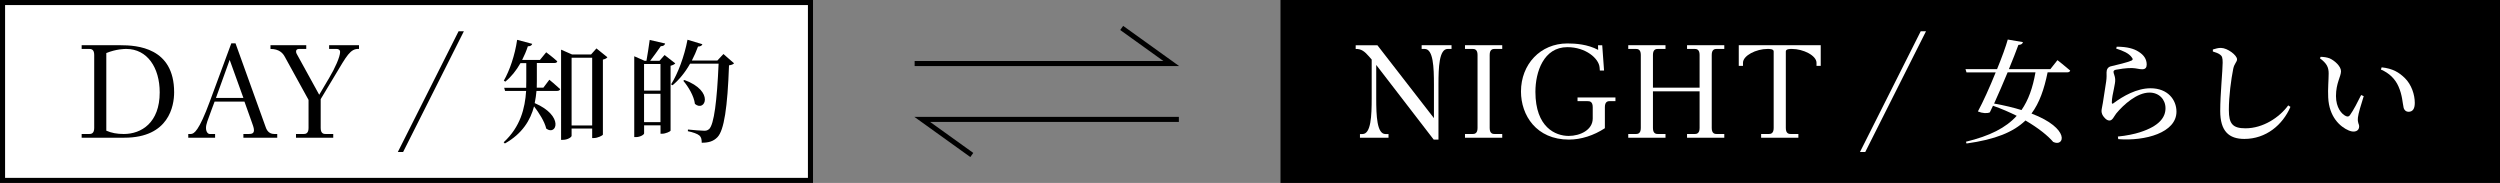 <?xml version="1.0" encoding="UTF-8"?><svg id="_レイヤー_2" xmlns="http://www.w3.org/2000/svg" viewBox="0 0 492 36"><rect x="0" y="0" width="492" height="36" fill="#808080" stroke="none"/><defs><style>.cls-1{fill:#fff;}.cls-2{fill:none;stroke:#000;stroke-miterlimit:10;}</style></defs><g id="txt"><rect class="cls-1" x=".5" y=".5" width="159" height="35"/><path d="m159,1v34H1V1h158m1-1H0v36h160V0h0Z"/><rect x="252" width="240" height="36"/><path d="m23.69,8.9c3.25,0,10.58.44,10.58,9.26,0,2.65-1.01,8.94-9.8,8.94h-8.4v-.73h1.48c.34,0,.99-.03.99-1.17v-14.4c0-1.14-.65-1.17-.99-1.17h-1.48v-.73h7.62Zm-2.76,16.82c.99.44,2.08.65,3.43.65,3.46,0,7.07-2.21,7.07-8.19,0-4.86-2.44-8.55-6.58-8.55-.29,0-1.95,0-3.93.81v15.29Z"/><path d="m42.23,20l-.6,1.61c-.75,2.05-1.09,2.83-1.09,3.56s.34,1.2.75,1.2h1.04v.73h-5.28v-.73h.49c.65,0,1.61-.6,3.74-6.37l4.24-11.47h.83l5.85,16.25c.18.52.49,1.59,1.79,1.59h.57v.73h-6.66v-.73h1.04c.55,0,1.04-.08,1.04-.75,0-.49-.26-1.09-.57-1.98l-1.3-3.64h-5.9Zm5.67-.73l-2.7-7.49-2.7,7.49h5.41Z"/><path d="m60.27,8.9v.73h-1.43c-.31,0-.57.16-.57.44,0,.08-.03.29.16.6l4.39,7.98,1.98-3.35c1.12-1.87,2.13-4.13,2.13-5.07,0-.42-.31-.6-.7-.6h-1.46v-.73h5.88v.73c-1.72-.1-2.44,1.4-4.68,5.12l-2.86,4.76v5.69c0,1.14.65,1.17.99,1.17h1.48v.73h-7.33v-.73h1.48c.34,0,.99-.03.99-1.17v-5.54l-4.68-8.5c-.36-.68-1.09-1.53-2.81-1.53v-.73h7.05Z"/><path d="m91.29,6.15l-11.96,23.77h-1.04l11.96-23.77h1.04Z"/><path d="m108.11,15.69s1.32,1.08,2.13,1.85c-.07.24-.31.35-.59.35h-4.07c-.07.79-.18,1.58-.35,2.4,5.85,2.53,4.29,6.51,2.27,5.02-.33-1.41-1.41-3.08-2.4-4.38-.7,2.68-2.29,5.37-5.74,7.31l-.24-.24c3.3-3.04,4.2-6.69,4.42-10.1h-4.14l-.18-.62h4.33c.02-.44.02-.88.02-1.3v-3.56h-1.14c-.84,1.47-1.85,2.73-2.99,3.65l-.29-.2c1.14-1.98,2.18-4.99,2.62-8.03l2.97.79c-.09.29-.35.48-.86.48-.31.95-.7,1.85-1.12,2.68h3.5l1.23-1.5s1.34.99,2.18,1.78c-.04.22-.26.33-.57.33h-3.45v3.56c0,.42-.02.86-.02,1.3h1.3l1.19-1.58Zm11.42-4.42c-.13.2-.46.37-.88.46v14.76c-.04.18-1.03.68-1.8.68h-.31v-1.87h-4.05v1.43c0,.26-.77.79-1.72.79h-.35V9.77l2.16.95h3.74l1.06-1.19,2.16,1.74Zm-2.99,13.42v-13.33h-4.05v13.33h4.05Z"/><path d="m132.89,12.48c-.15.18-.48.35-.92.46v12.76c-.02.18-.99.62-1.67.62h-.31v-1.65h-3.23v1.58c0,.24-.75.73-1.61.73h-.33v-15.91l2.05.9h.35c.2-1.1.48-2.88.64-4.11l3.04.7c-.09.35-.37.53-.86.53-.55.81-1.43,2.02-2.09,2.88h1.83l1.01-1.14,2.11,1.65Zm-6.14.11v5.24h3.23v-5.24h-3.23Zm3.23,11.44v-5.57h-3.23v5.57h3.23Zm14.48-11.57c-.18.2-.48.33-.99.4-.29,8.25-.97,12.81-2.29,14.15-.79.81-1.74,1.08-3.08,1.08,0-.62-.09-1.1-.44-1.41-.4-.35-1.3-.66-2.29-.86l.02-.33c1.06.11,2.64.24,3.21.24.44,0,.66-.09.95-.33.97-.86,1.56-5.61,1.87-12.87h-5.61c-.97,1.72-2.16,3.17-3.45,4.25l-.29-.18c1.34-2.13,2.6-5.46,3.23-8.78l2.93.88c-.09.26-.35.46-.86.46-.35.97-.77,1.89-1.21,2.75h5.02l1.19-1.28,2.09,1.83Zm-9.77,3.28c6.01,2.2,4.05,6.4,2.07,4.71-.18-1.54-1.28-3.37-2.29-4.55l.22-.15Z"/><path class="cls-1" d="m271.07,8.9l11.13,14.35v-6.6c0-3.41-.13-7.02-1.82-7.02h-.6v-.73h5.88v.73h-.75c-1.69,0-1.82,3.61-1.82,7.02v10.82h-.94l-11.31-14.69v6.58c0,3.41.13,7.02,1.82,7.02h.6v.73h-5.62v-.73h.49c1.69,0,1.82-3.61,1.82-7.02v-7.64l-.52-.6c-.86-.99-1.53-1.53-2.63-1.48v-.73h4.26Z"/><path class="cls-1" d="m295.64,8.9v.73h-1.48c-.34,0-.99.03-.99,1.17v14.4c0,1.14.65,1.17.99,1.17h1.48v.73h-7.33v-.73h1.48c.34,0,.99-.03.99-1.17v-14.4c0-1.14-.65-1.17-.99-1.17h-1.48v-.73h7.33Z"/><path class="cls-1" d="m317.92,19.17v.73h-1.09c-.34,0-.99.03-.99,1.17v4.16c-2.18,1.43-4.68,2.24-7.07,2.24-6.42,0-9.44-4.78-9.44-9.46,0-5.36,3.82-9.46,9.13-9.46,1.61,0,3.98.16,6.06,1.27l-.03-.91h.83l.36,4.97h-.83l-.05-.62c-.16-1.77-2.73-3.98-6.34-3.98-4.68,0-6.29,4.89-6.29,8.79,0,7.02,3.98,8.68,6.55,8.68,2.24,0,4.73-1.17,4.73-3.43v-2.24c0-1.14-.65-1.17-.99-1.17h-2v-.73h7.46Z"/><path class="cls-1" d="m334.48,17.25v-6.45c0-1.14-.65-1.17-.99-1.17h-1.48v-.73h7.33v.73h-1.48c-.34,0-.99.03-.99,1.17v14.4c0,1.14.65,1.17.99,1.17h1.48v.73h-7.33v-.73h1.48c.34,0,.99-.03.99-1.17v-7.23h-9.18v7.23c0,1.14.65,1.17.99,1.17h1.48v.73h-7.33v-.73h1.48c.34,0,.99-.03.99-1.17v-14.4c0-1.14-.65-1.17-.99-1.17h-1.48v-.73h7.33v.73h-1.48c-.34,0-.99.03-.99,1.17v6.45h9.18Z"/><path class="cls-1" d="m358.32,8.9v4.06h-.83v-.6c0-1.43-2.6-2.73-4.84-2.73-.39,0-1.2,0-1.2.49v15.08c0,1.14.65,1.17.99,1.17h1.48v.73h-7.33v-.73h1.48c.34,0,.99-.03.99-1.17v-15.08c0-.49-.81-.49-1.2-.49-2.24,0-4.84,1.3-4.84,2.73v.6h-.83v-4.06h16.12Z"/><path class="cls-1" d="m379.04,6.15l-11.96,23.77h-1.04l11.96-23.77h1.04Z"/><path class="cls-1" d="m404.91,11.84s1.56,1.21,2.51,2.05c-.07.24-.31.35-.62.35h-3.83c-.68,3.34-1.61,6.01-3.17,8.1,7.75,2.97,6.47,6.67,4.27,5.59-1.03-1.21-2.93-2.75-5.46-4.22-2.4,2.31-5.96,3.74-11.6,4.53l-.11-.35c4.69-1.14,7.85-2.73,9.99-5.1-1.41-.7-2.97-1.39-4.67-1.98-.22.46-.42.9-.62,1.3-.53.24-1.45.2-2.35-.18.97-1.78,2.33-4.77,3.5-7.68h-5.74l-.2-.64h6.21c.95-2.31,1.74-4.49,2.11-5.83l2.99.51c-.09.31-.31.53-.9.55-.4,1.1-1.08,2.86-1.87,4.77h8.16l1.39-1.76Zm-9.81,2.4c-.86,2.09-1.83,4.31-2.66,6.14,2.09.37,3.87.81,5.39,1.28,1.36-1.96,2.22-4.38,2.75-7.42h-5.48Z"/><path class="cls-1" d="m416.46,9.59l.11-.4c2.13,0,3.41.42,4.25.95,1.12.68,1.65,1.52,1.65,2.57,0,.59-.26.92-.88.92-.68,0-1.03-.2-2.02-.24-1.12-.02-2.6.22-3.15.33-.37.07-.48.24-.48.44,0,.29.31.86.33,1.41.04.59-.11,1.1-.24,1.85-.18.92-.44,1.94-.42,2.77,0,.24.11.26.29.15,1.94-1.45,4.62-2.97,7.33-2.97,3.41,0,5.1,2.29,5.1,4.6,0,4.14-6.14,5.83-11.46,5.41l-.07-.51c1.65-.15,3.32-.51,4.33-.84,3.92-1.25,5.04-3.01,5.04-4.73s-1.25-3.08-3.15-3.08c-2.46,0-5.08,2.35-6.54,4.11-.46.59-.73,1.39-1.34,1.39-.35,0-.68-.2-1.03-.62-.33-.35-.53-.81-.53-1.23,0-.4.15-.88.26-1.61.15-1.14.53-3.21.66-4.27.11-.77.07-1.21.07-1.74s.22-1.1.97-1.23c1.03-.24,3.12-.73,3.94-1.1.29-.13.31-.33.04-.64-.57-.81-1.69-1.28-3.06-1.72Z"/><path class="cls-1" d="m435.49,10.14v-.4c.57-.18,1.1-.33,1.61-.31,1.3.02,3.15,1.45,3.15,2.24,0,.55-.53.79-.75,1.87-.42,2.11-.86,5.37-.86,8.1s.75,3.61,3.28,3.61c3.43,0,6.67-2.13,8.4-4.51l.44.29c-1.52,3.54-4.8,6.31-9.07,6.31-3.04,0-4.75-1.52-4.75-5.5,0-3.26.48-8.01.48-9.51,0-.95-.11-1.3-.51-1.58-.35-.26-.77-.42-1.43-.62Z"/><path class="cls-1" d="m458.28,14.46c0-1.23-.37-1.98-1.72-2.99l.15-.29c.57.02,1.23.09,1.78.31.97.44,2.22,1.56,2.22,2.53,0,1.03-.99,2.33-.99,4.88,0,2.29,1.12,3.56,1.94,3.94.33.15.59.13.81-.18.73-1.03,1.5-2.55,2.2-3.96l.51.22c-.51,1.61-1.08,3.48-1.14,4.2-.11,1.17.24,1.19.24,1.78,0,.84-.84,1.28-2.02.79-1.76-.75-3.89-2.68-4.07-6.51-.09-1.67.09-3.43.09-4.73Zm10.28-.77l.15-.44c2.2.24,3.41.99,4.58,2.13,1.3,1.28,1.94,3.26,1.94,4.86,0,1.17-.4,1.76-1.25,1.76-.42,0-.81-.26-.95-.81-.22-.95-.24-2.44-1.01-4.18-.64-1.47-1.83-2.64-3.45-3.32Z"/><polyline class="cls-2" points="180 12.5 230.5 12.5 220.75 5.5"/><polyline class="cls-2" points="232 23.5 181.5 23.5 191.25 30.5"/></g></svg>